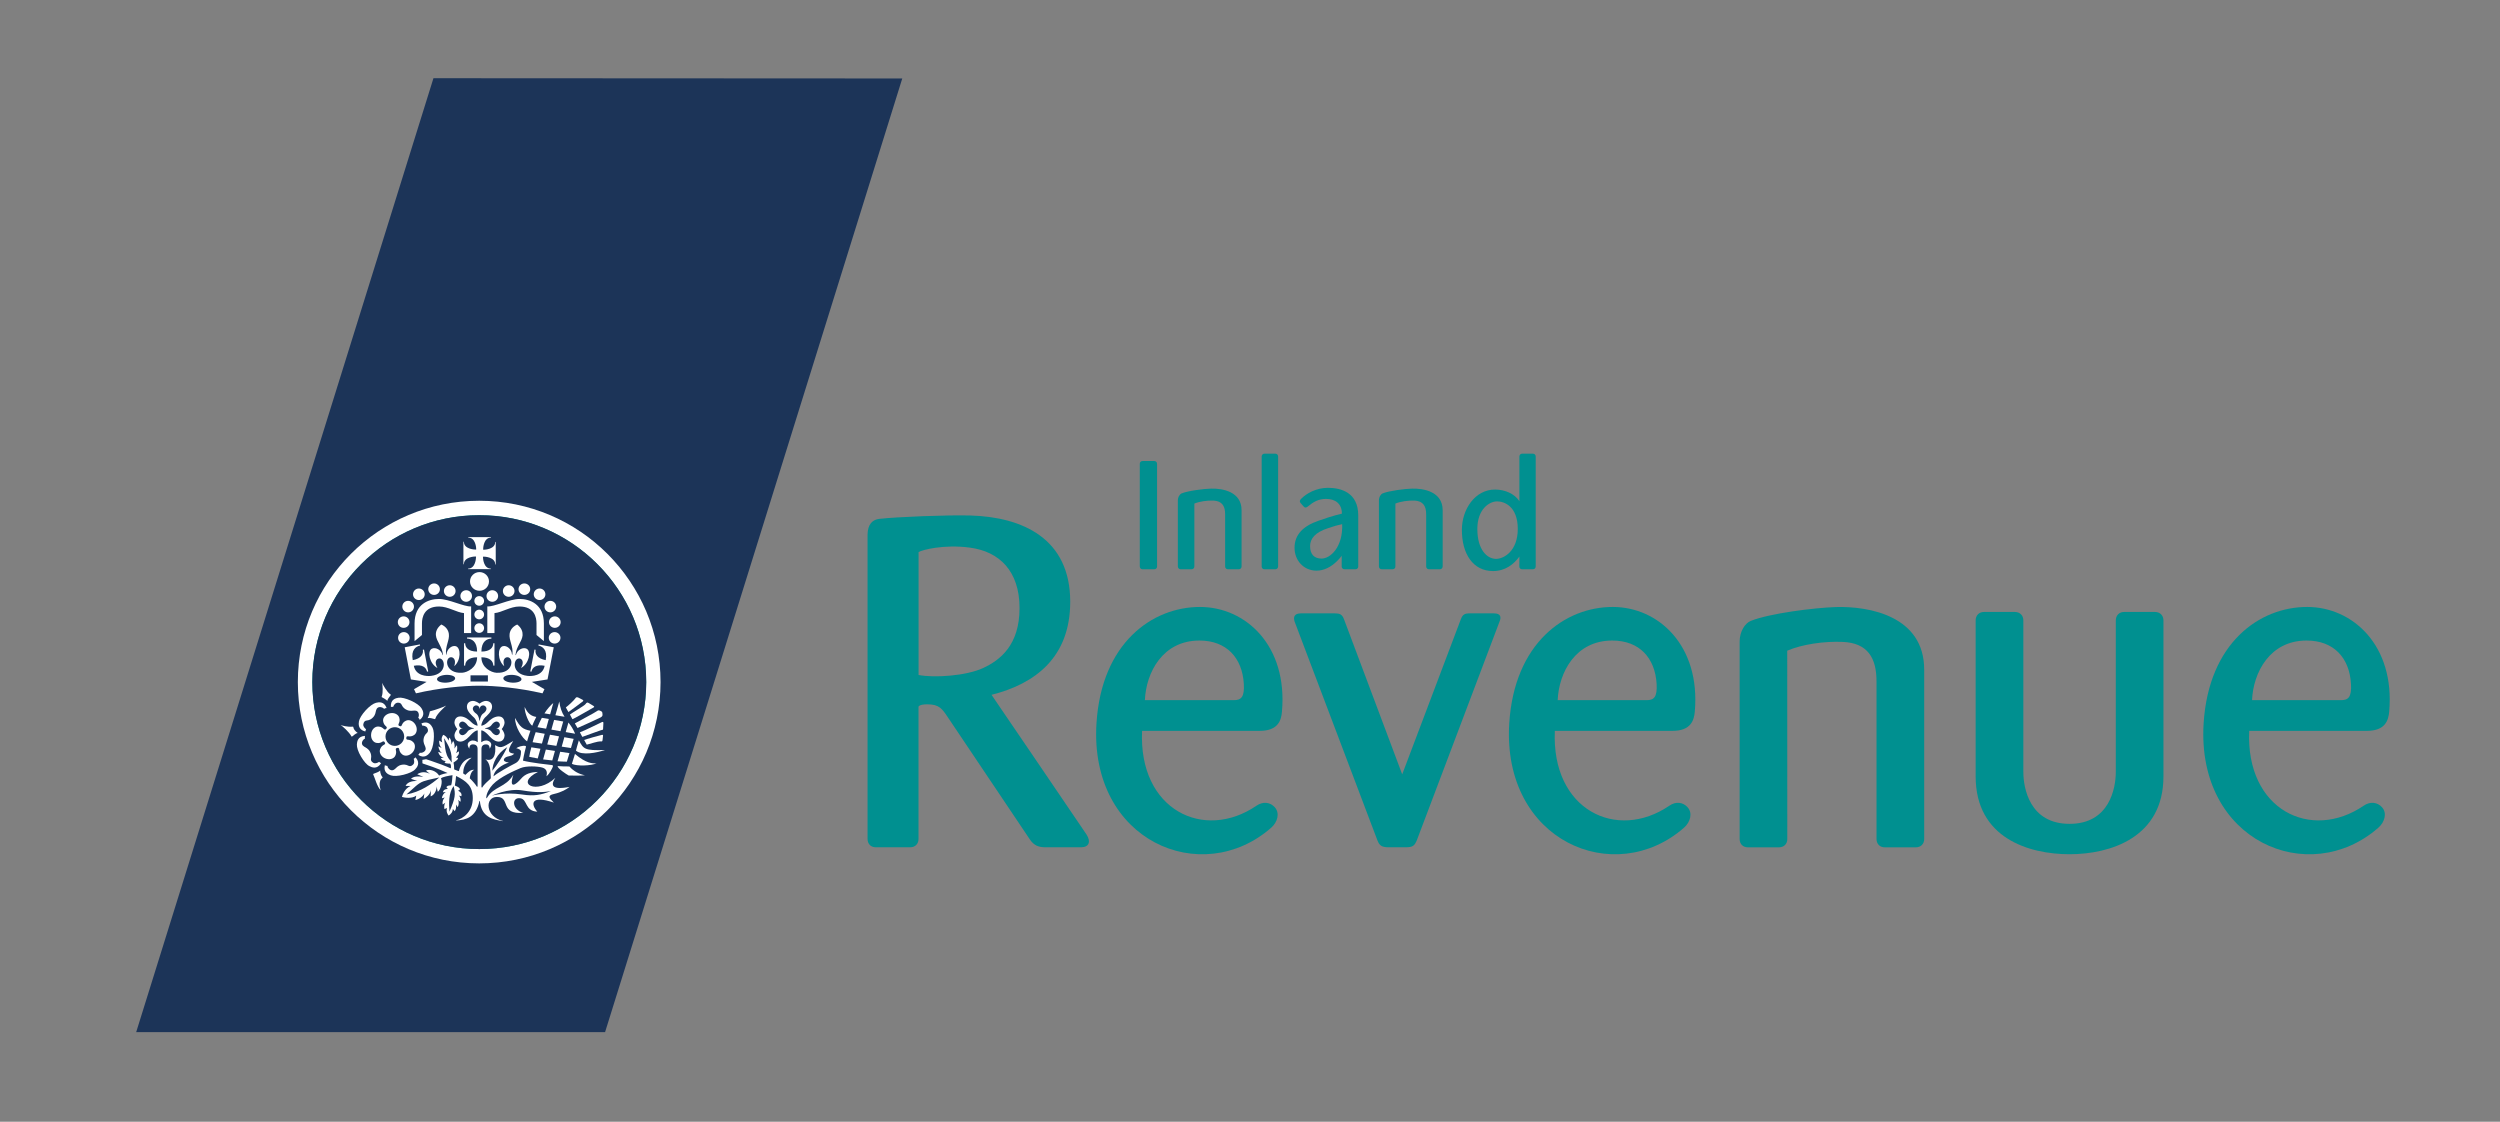 <?xml version="1.0" encoding="UTF-8" standalone="no"?>
<!-- Created with Inkscape (http://www.inkscape.org/) -->
<svg xmlns:dc="http://purl.org/dc/elements/1.1/" xmlns:cc="http://creativecommons.org/ns#" xmlns:rdf="http://www.w3.org/1999/02/22-rdf-syntax-ns#" xmlns:svg="http://www.w3.org/2000/svg" xmlns="http://www.w3.org/2000/svg" xmlns:sodipodi="http://sodipodi.sourceforge.net/DTD/sodipodi-0.dtd" xmlns:inkscape="http://www.inkscape.org/namespaces/inkscape" id="svg2" version="1.1" inkscape:version="0.48.2 r9819" width="472.088" height="211.825" viewBox="0 0 989.479 443.978" xml:space="preserve" sodipodi:docname="Inland Revenue Vector Logo copy.pdf"><rect x="0" y="0" width="989.479" height="443.978" fill="#808080" stroke="none"/><defs id="defs6"><clipPath clipPathUnits="userSpaceOnUse" id="clipPath20"><path d="m 0,355.182 791.583,0 L 791.583,0 0,0 0,355.182 z" id="path22"/></clipPath></defs><sodipodi:namedview pagecolor="#ffffff" bordercolor="#666666" borderopacity="1" objecttolerance="10" gridtolerance="10" guidetolerance="10" inkscape:pageopacity="0" inkscape:pageshadow="2" inkscape:window-width="640" inkscape:window-height="480" id="namedview4" showgrid="false" inkscape:zoom="0.4729763" inkscape:cx="494.73938" inkscape:cy="221.98875" inkscape:window-x="552" inkscape:window-y="408" inkscape:window-maximized="0" inkscape:current-layer="g10"/><g id="g10" inkscape:groupmode="layer" inkscape:label="Inland Revenue Vector Logo copy" transform="matrix(1.25,0,0,-1.25,0,443.978)"><g id="g12" transform="translate(43.12,28.375)"><path d="M 0,0 148.466,0 242.569,301.963 94.125,302.044 0,0 z" style="fill:#1c3458;fill-opacity:1;fill-rule:nonzero;stroke:none" id="path14"/></g><g id="g16"><g id="g18" clip-path="url(#clipPath20)"><g id="g24" transform="translate(366.363,175.821)"><path d="m 0,0 c 0,-0.549 -0.353,-0.891 -0.924,-0.891 l -3.634,0 c -0.549,0 -0.911,0.342 -0.911,0.905 l 0,32.505 c 0,0.518 0.38,0.875 0.911,0.875 l 3.634,0 C -0.375,33.394 0,33.037 0,32.474 L 0,0" style="fill:#009090;fill-opacity:1;fill-rule:nonzero;stroke:none" id="path26"/></g><g id="g28" transform="translate(399.487,175.821)"><path d="m 0,0 c 0,-0.549 0.361,-0.891 0.911,-0.891 l 3.379,0 c 0.531,0 0.915,0.342 0.915,0.891 l 0,34.813 c 0,0.531 -0.353,0.906 -0.915,0.906 l -3.393,0 C 0.361,35.719 0,35.3 0,34.813 L 0,0" style="fill:#009090;fill-opacity:1;fill-rule:nonzero;stroke:none" id="path30"/></g><g id="g32" transform="translate(474.041,196.427)"><path d="m 0,0 c -2.464,0 -6.263,-2.422 -6.263,-8.745 0,-6.632 3.12,-9.458 5.932,-9.458 2.434,0 6.867,2.438 6.867,9.478 C 6.536,-1.609 2.308,0 0,0 m 12.214,-20.606 c 0,-0.549 -0.38,-0.891 -0.92,-0.891 l -3.348,0 c -0.531,0 -0.915,0.342 -0.915,0.891 l 0.018,3.136 c -1.759,-2.433 -4.473,-4.59 -8.339,-4.59 -6.294,-0.015 -9.901,5.384 -9.87,13.114 0.018,6.372 4.107,12.694 10.486,12.694 3.178,0 6.192,-1.331 7.723,-3.684 l 0,14.143 c 0,0.531 0.366,0.906 0.897,0.906 l 3.348,0 c 0.54,0 0.92,-0.375 0.92,-0.906 l 0,-34.813" style="fill:#009090;fill-opacity:1;fill-rule:nonzero;stroke:none" id="path34"/></g><g id="g36" transform="translate(625.556,109.342)"><path d="m 0,0 0,49.397 c 0,1.576 1.054,2.674 2.616,2.674 l 9.834,0 c 1.58,0 2.652,-1.112 2.652,-2.674 l 0,-47.962 c 0,-5.12 1.973,-16.452 14.637,-16.452 12.674,0 14.638,11.332 14.638,16.452 l 0,47.962 c 0,1.576 1.063,2.674 2.612,2.674 l 9.834,0 c 1.554,0 2.642,-1.112 2.642,-2.674 L 59.465,0 c 0,-19.452 -16.959,-24.639 -29.726,-24.639 C 16.942,-24.639 0,-19.593 0,0" style="fill:#009090;fill-opacity:1;fill-rule:nonzero;stroke:none" id="path38"/></g><g id="g40" transform="translate(439.627,86.905)"><path d="m 0,0 c -2.138,0 -2.87,0.594 -3.486,2.176 l -26.209,69.236 c -0.473,1.391 -0.21,2.656 2,2.656 l 10.709,0 c 1.563,0 2.321,-0.283 2.924,-1.893 L 4.357,23.091 22.932,72.227 c 0.576,1.497 1.201,1.841 2.857,1.841 l 7.562,0 c 2.232,0 2.393,-1.176 1.866,-2.486 L 8.964,2.154 C 8.214,0.471 7.736,0 5.446,0 L 0,0" style="fill:#009090;fill-opacity:1;fill-rule:nonzero;stroke:none" id="path42"/></g><g id="g44" transform="translate(290.853,180.363)"><path d="m 0,0 0,-38.905 c 4.964,-0.969 15.008,-0.297 20.387,2.181 5.393,2.5 11.58,7.216 11.58,19.015 C 31.967,-5.902 25.49,0.188 16.28,1.417 8.129,2.529 1.053,0.718 0,0 m 16.374,11.598 c 16.562,-0.48 31.641,-7.29 31.641,-27.303 0,-17.628 -11.071,-25.979 -24.918,-29.481 0,0 28.945,-42.48 30.083,-44.238 1.415,-2.188 0.875,-4.034 -1.767,-4.034 l -11.192,0 c -2.142,0 -3.647,0.498 -5.009,2.516 -1.236,1.823 -24.226,36.065 -25.918,38.607 -1.879,2.824 -2.803,4.141 -6.54,4.141 -2.633,0 -2.772,-0.755 -2.772,-0.755 l 0,-41.866 c 0,-1.578 -1.071,-2.643 -2.616,-2.643 l -10.928,0 c -1.554,0 -2.594,1.051 -2.594,2.643 l 0,96.232 c 0,3.524 1.675,4.868 3.67,5.107 5.486,0.641 21.695,1.279 28.86,1.074" style="fill:#009090;fill-opacity:1;fill-rule:nonzero;stroke:none" id="path46"/></g><g id="g48" transform="translate(411.923,197.177)"><path d="m 0,0 c -0.411,-0.406 -0.473,-0.828 -0.121,-1.266 l 0.965,-1.093 c 0.393,-0.452 0.79,-0.452 1.285,-0.045 1.853,1.5 3.344,2.435 5.862,2.435 2.803,0 4.977,-1.435 4.977,-4.667 -2.897,-0.672 -5.428,-1.549 -7.437,-2.248 -4.79,-1.656 -7.557,-4.37 -7.557,-8.571 0,-3.982 2.865,-7.214 6.95,-7.232 2.335,0 4.647,1.143 6.571,3.094 0.902,0.906 1.071,1.158 1.406,1.623 l 0,-3.386 c 0,-0.549 0.393,-0.891 0.924,-0.891 l 3.42,0 c 0.526,0 0.901,0.342 0.901,0.891 l 0,16.157 c 0,7.306 -5.53,8.745 -9.602,8.745 C 4.772,3.546 1.67,1.718 0,0 m 13.053,-7.962 c 0.29,-7.247 -3.75,-10.933 -6.567,-10.899 -2.263,0.031 -3.602,1.297 -3.589,4 0.014,2.23 1.518,4.323 5.799,5.663 1.893,0.627 2.688,0.892 4.357,1.236" style="fill:#009090;fill-opacity:1;fill-rule:nonzero;stroke:none" id="path50"/></g><g id="g52" transform="translate(565.898,149.152)"><path d="m 0,0 0.019,-59.638 c 0,-1.558 -1.063,-2.622 -2.617,-2.622 l -9.861,0 c -1.566,0 -2.611,1.047 -2.611,2.638 l 0,62.497 c 0,3.246 1.71,5.823 3.517,6.556 6.013,2.403 20.098,4.155 26.866,4.388 10.749,0.323 28.056,-2.889 28.056,-19.83 l 0,-53.611 c 0,-1.574 -1.085,-2.638 -2.634,-2.638 l -9.875,0 c -1.545,0 -2.589,1.064 -2.589,2.638 l 0,49.757 C 28.307,-2.263 25.459,2.435 17.589,2.779 11.736,3.044 4.715,2.029 0,0" style="fill:#009090;fill-opacity:1;fill-rule:nonzero;stroke:none" id="path54"/></g><g id="g56" transform="translate(441.828,195.728)"><path d="m 0,0 0,-19.908 c 0,-0.517 -0.366,-0.89 -0.911,-0.89 l -3.388,0 c -0.553,0 -0.915,0.359 -0.915,0.904 l 0,20.876 c 0,1.107 0.585,2.011 1.214,2.263 2.085,0.826 6.946,1.436 9.268,1.496 3.718,0.109 9.7,-0.98 9.7,-6.835 l 0,-17.8 c 0,-0.531 -0.384,-0.904 -0.919,-0.904 l -3.402,0 c -0.536,0 -0.902,0.373 -0.902,0.904 l 0,16.488 C 9.754,-0.799 8.768,0.821 6.067,0.951 4.044,1.027 1.612,0.685 0,0" style="fill:#009090;fill-opacity:1;fill-rule:nonzero;stroke:none" id="path58"/></g><g id="g60" transform="translate(378.175,195.728)"><path d="m 0,0 0,-19.908 c 0,-0.517 -0.375,-0.89 -0.911,-0.89 l -3.402,0 c -0.535,0 -0.915,0.359 -0.915,0.904 l 0,20.876 c 0,1.107 0.599,2.011 1.232,2.263 2.063,0.826 6.929,1.436 9.264,1.496 3.709,0.109 9.682,-0.98 9.682,-6.835 l 0,-17.8 c 0,-0.531 -0.362,-0.904 -0.906,-0.904 l -3.402,0 c -0.54,0 -0.897,0.373 -0.897,0.904 l 0,16.488 C 9.763,-0.799 8.771,0.821 6.058,0.951 4.044,1.027 1.611,0.685 0,0" style="fill:#009090;fill-opacity:1;fill-rule:nonzero;stroke:none" id="path62"/></g><g id="g64" transform="translate(393.831,138.693)"><path d="m 0,0 c -0.5,8.196 -5.464,13.675 -14.057,13.675 -11.607,0 -16.888,-10.068 -17.267,-18.874 l 28.204,0 c 2.214,0 3.383,0.907 3.12,5.199 m 9.803,-39.112 c 1.683,-1.855 0.862,-4.712 -1.094,-6.446 -22.003,-19.325 -57.742,-4.319 -55.354,33.101 1.603,25.398 17.673,36.779 32.793,36.766 C 0.576,24.291 13.928,12.1 12.08,-8.823 c -0.21,-2.558 -1.031,-6.103 -7.058,-6.103 l -37.235,0 c -1.151,-25.106 19.62,-35.038 36.222,-23.702 2.071,1.422 4.348,1.143 5.794,-0.484" style="fill:#009090;fill-opacity:1;fill-rule:nonzero;stroke:none" id="path66"/></g><g id="g68" transform="translate(524.539,138.693)"><path d="m 0,0 c -0.509,8.196 -5.459,13.675 -14.053,13.675 -11.615,0 -16.887,-10.068 -17.271,-18.874 l 28.204,0 c 2.223,0 3.384,0.907 3.12,5.199 m 9.799,-39.112 c 1.696,-1.855 0.866,-4.712 -1.09,-6.446 -22.021,-19.325 -57.738,-4.319 -55.367,33.101 1.634,25.398 17.686,36.779 32.802,36.766 C 0.571,24.291 13.923,12.1 12.093,-8.823 c -0.237,-2.558 -1.067,-6.103 -7.067,-6.103 l -37.252,0 c -1.125,-25.106 19.637,-35.038 36.253,-23.702 2.04,1.422 4.326,1.143 5.772,-0.484" style="fill:#009090;fill-opacity:1;fill-rule:nonzero;stroke:none" id="path70"/></g><g id="g72" transform="translate(744.394,138.693)"><path d="m 0,0 c -0.479,8.196 -5.447,13.675 -14.059,13.675 -11.597,0 -16.877,-10.068 -17.261,-18.874 l 28.213,0 C -0.898,-5.199 0.271,-4.292 0,0 m 9.83,-39.112 c 1.678,-1.855 0.844,-4.712 -1.121,-6.446 -22.008,-19.325 -57.725,-4.319 -55.359,33.101 1.63,25.398 17.683,36.779 32.806,36.766 14.42,-0.018 27.793,-12.209 25.949,-33.132 -0.226,-2.558 -1.062,-6.103 -7.074,-6.103 l -37.254,0 c -1.119,-25.106 19.629,-35.038 36.244,-23.702 2.059,1.422 4.34,1.143 5.809,-0.484" style="fill:#009090;fill-opacity:1;fill-rule:nonzero;stroke:none" id="path74"/></g><g id="g76" transform="translate(151.731,81.805)"><path d="M 0,0 C 31.708,0 57.417,25.713 57.417,57.404 57.417,89.13 31.708,114.823 0,114.823 -31.722,114.823 -57.426,89.13 -57.426,57.404 -57.426,25.713 -31.722,0 0,0" style="fill:#ffffff;fill-opacity:1;fill-rule:nonzero;stroke:none" id="path78"/></g><g id="g80" transform="translate(151.753,192.057)"><path d="m 0,0 c 29.208,0 52.863,-23.655 52.863,-52.848 0,-29.195 -23.655,-52.865 -52.863,-52.865 -29.177,0 -52.859,23.67 -52.859,52.865 C -52.859,-23.655 -29.177,0 0,0" style="fill:#009a91;fill-opacity:1;fill-rule:nonzero;stroke:none" id="path82"/></g><g id="g84" transform="translate(151.753,192.057)"><path d="m 0,0 c 29.208,0 52.863,-23.655 52.863,-52.848 0,-29.195 -23.655,-52.865 -52.863,-52.865 -29.177,0 -52.859,23.67 -52.859,52.865 C -52.859,-23.655 -29.177,0 0,0" style="fill:#1c3458;fill-opacity:1;fill-rule:nonzero;stroke:none" id="path86"/></g><g id="g88" transform="translate(179.162,131.182)"><path d="M 0,0 C 0.915,0.672 2.594,2.281 2.942,2.792 3.277,3.311 3.478,3.311 3.96,3.123 4.419,2.922 5.152,2.482 5.339,2.404 5.504,2.326 5.638,2.139 5.375,1.906 5.111,1.688 1.129,-1.281 0.817,-1.468 L 0,0" style="fill:#ffffff;fill-opacity:1;fill-rule:nonzero;stroke:none" id="path90"/></g><g id="g92" transform="translate(180.461,128.933)"><path d="M 0,0 C 0.884,0.705 4.603,2.799 4.946,3.328 5.285,3.846 5.526,3.906 5.968,3.638 6.593,3.236 6.959,3.026 7.397,2.768 7.758,2.56 7.812,2.379 7.37,2.176 6.736,1.83 1.813,-1.041 0.786,-1.48 L 0,0" style="fill:#ffffff;fill-opacity:1;fill-rule:nonzero;stroke:none" id="path94"/></g><g id="g96" transform="translate(182.01,126.127)"><path d="M 0,0 C 0.946,0.576 6.442,3.433 6.968,3.873 7.451,4.274 7.759,4.165 8.214,3.917 8.665,3.685 8.691,3.651 8.754,2.979 8.79,2.524 8.808,2.259 8.156,1.888 7.535,1.544 1.857,-1.034 0.853,-1.453 L 0,0" style="fill:#ffffff;fill-opacity:1;fill-rule:nonzero;stroke:none" id="path98"/></g><g id="g100" transform="translate(185.782,119.397)"><path d="M 0,0 C 1.121,0.313 3.652,1.076 4.268,1.042 4.821,1.011 4.919,0.938 5.004,1.436 5.071,1.933 5.116,2.594 5.152,2.781 5.192,3.045 5.152,3.149 4.821,3.109 4.268,3.014 -0.5,1.656 -0.821,1.482 L 0,0" style="fill:#ffffff;fill-opacity:1;fill-rule:nonzero;stroke:none" id="path102"/></g><g id="g104" transform="translate(184.381,121.861)"><path d="M 0,0 C 1.268,0.406 5.223,1.938 5.834,2.089 6.544,2.268 6.544,2.203 6.576,2.547 6.611,3.063 6.669,4.125 6.669,4.313 6.651,4.763 6.629,4.828 6.151,4.654 5.491,4.402 0.665,1.919 -0.772,1.44 L 0,0" style="fill:#ffffff;fill-opacity:1;fill-rule:nonzero;stroke:none" id="path106"/></g><g id="g108" transform="translate(149.177,154.728)"><path d="m 0,0 0,8.444 c -2.241,-0.156 -7.036,2.359 -10.196,2.359 -3.183,0 -7.719,-1.547 -7.719,-7.79 l 0,-5.56 2.344,1.936 0,3.685 c 0,1.828 0.634,5.343 5.415,5.343 2.884,0 5.549,-1.893 7.897,-2.094 L -2.259,0 0,0" style="fill:#ffffff;fill-opacity:1;fill-rule:nonzero;stroke:none" id="path110"/></g><g id="g112" transform="translate(147.619,164.638)"><path d="M 0,0 C 1.009,0 1.834,0.815 1.834,1.828 1.834,2.844 1.009,3.659 0,3.659 -1.027,3.659 -1.844,2.844 -1.844,1.828 -1.844,0.815 -1.027,0 0,0" style="fill:#ffffff;fill-opacity:1;fill-rule:nonzero;stroke:none" id="path114"/></g><g id="g116" transform="translate(151.824,168.123)"><path d="M 0,0 C 1.661,0 3.004,1.313 3.004,2.966 3.004,4.589 1.661,5.919 0,5.919 -1.656,5.919 -3,4.589 -3,2.966 -3,1.313 -1.656,0 0,0" style="fill:#ffffff;fill-opacity:1;fill-rule:nonzero;stroke:none" id="path118"/></g><g id="g120" transform="translate(150.641,178.988)"><path d="m 0,0 c -0.504,0 -3.759,-0.174 -3.759,-2.464 l -0.151,0 0,7.118 0.151,0 C -3.759,2.359 -0.504,2.171 0,2.171 L 0.147,2.25 c 0,0.498 -0.196,3.716 -2.513,3.716 l 0,0.154 7.192,0 0,-0.154 C 2.513,5.966 2.335,2.748 2.335,2.25 L 2.424,2.12 c 0.487,0 3.741,0.174 3.741,2.487 l 0.161,0 0,-7.134 -0.161,0 c 0,2.295 -3.254,2.482 -3.741,2.482 L 2.281,-0.143 c 0,-0.464 0.183,-3.696 2.487,-3.696 l 0,-0.174 -7.187,0 0,0.174 c 2.316,0 2.504,3.232 2.504,3.696 L 0,0" style="fill:#ffffff;fill-opacity:1;fill-rule:nonzero;stroke:none" id="path122"/></g><g id="g124" transform="translate(142.414,166.216)"><path d="M 0,0 C 1.013,0 1.839,0.813 1.839,1.828 1.839,2.826 1.013,3.656 0,3.656 -1.031,3.656 -1.862,2.826 -1.862,1.828 -1.862,0.813 -1.031,0 0,0" style="fill:#ffffff;fill-opacity:1;fill-rule:nonzero;stroke:none" id="path126"/></g><g id="g128" transform="translate(137.45,166.81)"><path d="M 0,0 C 1.009,0 1.835,0.811 1.835,1.811 1.835,2.826 1.009,3.638 0,3.638 -1.018,3.638 -1.848,2.826 -1.848,1.811 -1.848,0.811 -1.018,0 0,0" style="fill:#ffffff;fill-opacity:1;fill-rule:nonzero;stroke:none" id="path130"/></g><g id="g132" transform="translate(132.615,165.188)"><path d="M 0,0 C 1.031,0 1.862,0.81 1.862,1.81 1.862,2.826 1.031,3.654 0,3.654 -1.009,3.654 -1.839,2.826 -1.839,1.81 -1.839,0.81 -1.009,0 0,0" style="fill:#ffffff;fill-opacity:1;fill-rule:nonzero;stroke:none" id="path134"/></g><g id="g136" transform="translate(129.223,161.284)"><path d="M 0,0 C 1.031,0 1.853,0.814 1.853,1.828 1.853,2.844 1.031,3.651 0,3.651 -1.009,3.651 -1.835,2.844 -1.835,1.828 -1.835,0.814 -1.009,0 0,0" style="fill:#ffffff;fill-opacity:1;fill-rule:nonzero;stroke:none" id="path138"/></g><g id="g140" transform="translate(127.808,156.384)"><path d="M 0,0 C 1.009,0 1.844,0.794 1.844,1.81 1.844,2.824 1.009,3.638 0,3.638 -1.027,3.638 -1.848,2.824 -1.848,1.81 -1.848,0.794 -1.027,0 0,0" style="fill:#ffffff;fill-opacity:1;fill-rule:nonzero;stroke:none" id="path142"/></g><g id="g144" transform="translate(127.861,151.4)"><path d="M 0,0 C 1.027,0 1.848,0.815 1.848,1.831 1.848,2.826 1.027,3.639 0,3.639 -1.009,3.639 -1.816,2.826 -1.816,1.831 -1.816,0.815 -1.009,0 0,0" style="fill:#ffffff;fill-opacity:1;fill-rule:nonzero;stroke:none" id="path146"/></g><g id="g148" transform="translate(154.302,154.728)"><path d="m 0,0 0,8.444 c 2.246,-0.156 7.036,2.359 10.201,2.359 3.165,0 7.709,-1.547 7.709,-7.79 l 0,-5.56 -2.335,1.936 0,3.685 c 0,1.828 -0.638,5.343 -5.415,5.343 -2.884,0 -5.549,-1.893 -7.892,-2.094 L 2.268,0 0,0" style="fill:#ffffff;fill-opacity:1;fill-rule:nonzero;stroke:none" id="path150"/></g><g id="g152" transform="translate(155.873,164.638)"><path d="m 0,0 c -1.009,0 -1.834,0.815 -1.834,1.828 0,1.016 0.825,1.831 1.834,1.831 1.018,0 1.848,-0.815 1.848,-1.831 C 1.848,0.815 1.018,0 0,0" style="fill:#ffffff;fill-opacity:1;fill-rule:nonzero;stroke:none" id="path154"/></g><g id="g156" transform="translate(161.074,166.216)"><path d="m 0,0 c -1.018,0 -1.844,0.813 -1.844,1.828 0,0.998 0.826,1.828 1.844,1.828 1.004,0 1.839,-0.83 1.839,-1.828 C 1.839,0.813 1.004,0 0,0" style="fill:#ffffff;fill-opacity:1;fill-rule:nonzero;stroke:none" id="path158"/></g><g id="g160" transform="translate(166.029,166.81)"><path d="m 0,0 c -1.027,0 -1.848,0.811 -1.848,1.811 0,1.015 0.821,1.827 1.848,1.827 1.018,0 1.853,-0.812 1.853,-1.827 C 1.853,0.811 1.018,0 0,0" style="fill:#ffffff;fill-opacity:1;fill-rule:nonzero;stroke:none" id="path162"/></g><g id="g164" transform="translate(170.846,165.188)"><path d="m 0,0 c -1.009,0 -1.844,0.81 -1.844,1.81 0,1.016 0.835,1.844 1.844,1.844 1.027,0 1.844,-0.828 1.844,-1.844 C 1.844,0.81 1.027,0 0,0" style="fill:#ffffff;fill-opacity:1;fill-rule:nonzero;stroke:none" id="path166"/></g><g id="g168" transform="translate(174.252,161.284)"><path d="m 0,0 c -1.014,0 -1.848,0.814 -1.848,1.828 0,1.016 0.834,1.823 1.848,1.823 1.009,0 1.853,-0.807 1.853,-1.823 C 1.853,0.814 1.009,0 0,0" style="fill:#ffffff;fill-opacity:1;fill-rule:nonzero;stroke:none" id="path170"/></g><g id="g172" transform="translate(175.671,156.384)"><path d="m 0,0 c -1.004,0 -1.844,0.794 -1.844,1.81 0,1.014 0.84,1.828 1.844,1.828 1.013,0 1.848,-0.814 1.848,-1.828 C 1.848,0.794 1.013,0 0,0" style="fill:#ffffff;fill-opacity:1;fill-rule:nonzero;stroke:none" id="path174"/></g><g id="g176" transform="translate(175.613,151.4)"><path d="m 0,0 c -1.027,0 -1.857,0.815 -1.857,1.831 0,0.995 0.83,1.808 1.857,1.808 1.013,0 1.848,-0.813 1.848,-1.808 C 1.848,0.815 1.013,0 0,0" style="fill:#ffffff;fill-opacity:1;fill-rule:nonzero;stroke:none" id="path178"/></g><g id="g180" transform="translate(151.735,154.793)"><path d="M 0,0 C 0.853,0 1.54,0.667 1.54,1.509 1.54,2.368 0.853,3.04 0,3.04 -0.857,3.04 -1.536,2.368 -1.536,1.509 -1.536,0.667 -0.857,0 0,0" style="fill:#ffffff;fill-opacity:1;fill-rule:nonzero;stroke:none" id="path182"/></g><g id="g184" transform="translate(151.735,159.081)"><path d="M 0,0 C 0.853,0 1.54,0.69 1.54,1.531 1.54,2.359 0.853,3.063 0,3.063 -0.857,3.063 -1.536,2.359 -1.536,1.531 -1.536,0.69 -0.857,0 0,0" style="fill:#ffffff;fill-opacity:1;fill-rule:nonzero;stroke:none" id="path186"/></g><g id="g188" transform="translate(151.735,163.391)"><path d="M 0,0 C 0.853,0 1.54,0.688 1.54,1.513 1.54,2.359 0.853,3.044 0,3.044 -0.857,3.044 -1.536,2.359 -1.536,1.513 -1.536,0.688 -0.857,0 0,0" style="fill:#ffffff;fill-opacity:1;fill-rule:nonzero;stroke:none" id="path190"/></g><g id="g192" transform="translate(141.316,139.035)"><path d="M 0,0 C 1.589,0.078 2.839,0.705 2.803,1.391 2.772,2.063 1.446,2.533 -0.143,2.455 -1.732,2.359 -2.987,1.734 -2.942,1.049 -2.906,0.388 -1.594,-0.089 0,0 m 7.665,0.348 5.504,0 0,1.966 -5.504,0 0,-1.966 z m 6.606,13.957 0,-0.375 c -1.352,0 -3.16,-0.815 -3.16,-4.091 2.737,0 3.759,1.274 3.759,2.622 l 0.383,0 0,-7.057 -0.383,0 c 0,1.339 -1.022,2.625 -3.759,2.625 0,-3.284 3.102,-4.81 4.754,-4.902 5.322,-0.314 5.593,4.681 3.616,4.915 -0.772,0.092 -1.87,-0.654 -1.138,-2.826 -2.152,1.752 -2.192,5.87 -0.447,6.337 1.282,0.328 2.812,-1.011 2.88,-2.574 0.017,-0.22 0.134,-0.2 0.161,-0.015 0.308,2.542 -1.17,4.513 -0.894,6.497 0.148,1.012 0.769,2.217 2.402,2.949 1.424,-1.094 1.768,-2.373 1.71,-3.389 -0.152,-1.997 -2.009,-3.593 -2.237,-6.168 -0.026,-0.184 0.085,-0.217 0.148,-0.016 0.402,1.517 2.187,2.515 3.366,1.906 C 27.039,9.915 26.119,5.901 23.65,4.636 24.811,6.607 23.905,7.589 23.146,7.654 21.16,7.841 20.41,2.748 25.69,2.141 27.039,1.98 30.525,2.127 31.137,5.339 28.458,5.87 27.213,4.797 26.958,3.484 l -0.37,0.065 1.335,6.928 0.357,-0.062 c -0.255,-1.326 0.522,-2.795 3.192,-3.292 0.638,3.213 -0.987,4.356 -2.304,4.618 l 0.067,0.361 4.786,-0.906 -1.974,-10.18 c 0.014,0 -4.955,-0.777 -4.955,-0.777 l 3.982,-2.313 -0.616,-1.312 c -7.356,1.719 -15.053,2.417 -20.039,2.417 -4.973,0 -12.669,-0.698 -20.03,-2.417 l -0.612,1.312 3.982,2.313 -4.973,0.777 c 0.009,0 -1.955,10.18 -1.955,10.18 l 4.799,0.906 0.067,-0.361 c -1.34,-0.262 -2.942,-1.405 -2.322,-4.618 2.679,0.497 3.447,1.966 3.192,3.292 l 0.37,0.062 1.331,-6.928 -0.375,-0.065 c -0.241,1.313 -1.509,2.386 -4.183,1.855 0.621,-3.212 4.098,-3.359 5.451,-3.198 5.294,0.607 4.54,5.7 2.558,5.513 -0.759,-0.065 -1.688,-1.047 -0.523,-3.018 -2.459,1.265 -3.365,5.279 -1.772,6.107 1.183,0.609 2.955,-0.389 3.38,-1.906 0.057,-0.201 0.156,-0.168 0.138,0.016 -0.223,2.575 -2.08,4.171 -2.236,6.168 -0.09,1.016 0.294,2.295 1.709,3.389 1.638,-0.732 2.241,-1.937 2.388,-2.949 0.295,-1.984 -1.187,-3.955 -0.875,-6.497 0.031,-0.185 0.139,-0.205 0.139,0.015 0.089,1.563 1.621,2.902 2.901,2.574 C 4.701,11.086 4.656,6.968 2.513,5.216 3.236,7.388 2.138,8.134 1.379,8.042 -0.603,7.808 -0.331,2.813 4.978,3.127 6.643,3.219 9.75,4.745 9.75,8.029 7.018,8.029 5.977,6.743 5.977,5.404 l -0.366,0 0,7.057 0.366,0 c 0,-1.348 1.041,-2.622 3.773,-2.622 0,3.276 -1.8,4.091 -3.166,4.091 l 0,0.375 7.687,0 z M 23.802,1.049 C 23.847,1.734 22.593,2.359 20.99,2.455 19.401,2.533 18.093,2.063 18.057,1.391 18.012,0.705 19.271,0.078 20.852,0 c 1.598,-0.089 2.923,0.388 2.95,1.049" style="fill:#ffffff;fill-opacity:1;fill-rule:nonzero;stroke:none" id="path194"/></g><g id="g196" transform="translate(121.772,120.194)"><path d="m 0,0 c -0.138,0.311 -0.438,0.279 -0.638,0.167 -0.531,-0.31 -1.018,-0.575 -1.933,-0.406 -1.063,0.175 -1.862,1.375 -1.688,2.817 0.148,1.431 1.188,2.418 2.264,2.366 C -1.071,4.917 -0.647,4.538 -0.201,4.136 -0.018,3.98 0.254,3.904 0.464,4.167 L 0.567,4.292 C 0.804,4.511 0.692,4.79 0.518,4.944 0.071,5.357 -0.339,5.759 -0.464,6.663 -0.621,7.725 0.29,8.85 1.692,9.147 l 0.009,0 C 3.098,9.444 4.366,8.756 4.656,7.725 4.906,6.837 4.688,6.321 4.433,5.759 4.33,5.54 4.344,5.243 4.656,5.132 L 4.821,5.087 C 5.103,4.917 5.33,5.105 5.428,5.319 5.669,5.886 5.915,6.386 6.754,6.788 7.728,7.259 9.058,6.761 9.781,5.507 10.495,4.261 10.232,2.842 9.343,2.248 8.562,1.746 8.004,1.797 7.397,1.855 7.178,1.868 6.897,1.797 6.897,1.453 L 6.879,1.279 C 6.808,0.949 7.058,0.795 7.303,0.777 7.901,0.699 8.473,0.639 9.098,-0.033 9.848,-0.797 9.781,-2.25 8.817,-3.31 l -0.005,0 C 7.853,-4.356 6.428,-4.562 5.603,-3.904 4.871,-3.328 4.723,-2.779 4.621,-2.185 4.567,-1.953 4.388,-1.721 4.063,-1.814 L 3.911,-1.857 C 3.571,-1.908 3.504,-2.185 3.558,-2.404 3.688,-3.013 3.768,-3.562 3.353,-4.39 2.844,-5.325 1.446,-5.714 0.152,-5.12 l -0.018,0 c -1.303,0.589 -1.933,1.902 -1.549,2.884 0.321,0.877 0.794,1.176 1.331,1.47 0.196,0.112 0.37,0.358 0.182,0.623 L 0,0 z M 3.183,-1.189 C 4.821,-1.221 6.169,0.092 6.205,1.719 6.232,3.342 4.938,4.699 3.321,4.73 1.674,4.763 0.321,3.464 0.29,1.837 0.254,0.201 1.563,-1.158 3.183,-1.189" style="fill:#ffffff;fill-opacity:1;fill-rule:nonzero;stroke:none" id="path198"/></g><g id="g200" transform="translate(135.392,127.794)"><path d="m 0,0 c 0.339,0.473 0.688,1.875 0.688,2.018 0,0.136 0.044,0.154 0.214,0.188 C 2.116,2.469 5.361,3.634 5.893,3.982 5.468,3.594 2.839,1.268 2.478,-0.089 2.401,-0.354 2.379,-0.354 2.138,-0.281 1.558,-0.123 0.629,0.206 0,0" style="fill:#ffffff;fill-opacity:1;fill-rule:nonzero;stroke:none" id="path202"/></g><g id="g204" transform="translate(122.656,133.245)"><path d="M 0,0 C -0.317,0.42 -1.558,1.092 -1.674,1.139 -1.817,1.17 -1.857,1.214 -1.799,1.357 -1.276,2.701 -1.531,5.165 -1.683,5.728 -1.464,5.261 -0.138,2.766 0.929,2.107 1.156,1.982 1.143,1.951 1.014,1.764 0.719,1.313 -0.009,0.581 0,0" style="fill:#ffffff;fill-opacity:1;fill-rule:nonzero;stroke:none" id="path206"/></g><g id="g208" transform="translate(113.277,123.078)"><path d="m 0,0 c -0.527,0.036 -1.643,-1.016 -1.75,-1.073 -0.125,-0.078 -0.178,-0.092 -0.268,0.044 -0.656,1.3 -2.879,3.297 -3.401,3.543 0.522,-0.137 2.107,-0.635 3.714,-0.498 0.25,0.018 0.281,0.031 0.312,-0.188 C -1.313,1.313 -0.978,0.703 0,0" style="fill:#ffffff;fill-opacity:1;fill-rule:nonzero;stroke:none" id="path210"/></g><g id="g212" transform="translate(120.357,111.228)"><path d="m 0,0 c 0,-0.717 0.379,-1.79 0.741,-2.089 0.085,-0.094 0.094,-0.159 -0.027,-0.25 -1.187,-0.86 -0.928,-2.779 -0.535,-3.937 -1.223,1.312 -1.768,3.767 -2.326,4.919 -0.112,0.219 -0.089,0.252 0.116,0.33 C -1.54,-0.808 -0.317,-0.498 0,0" style="fill:#ffffff;fill-opacity:1;fill-rule:nonzero;stroke:none" id="path214"/></g><g id="g216" transform="translate(132.915,127.248)"><path d="M 0,0 C -0.103,0.301 -0.264,0.502 -0.482,0.671 -0.313,1.02 -0.241,1.375 -0.299,1.732 -0.42,2.64 -0.978,2.984 -1.706,2.939 -2.277,2.906 -3.147,2.701 -4.107,3.154 -4.79,3.451 -5.361,3.935 -5.759,4.808 -6.08,5.558 -7.161,5.544 -7.584,5.265 -8.174,4.872 -8.428,4.109 -8.428,4.109 c 0,0 -0.38,0.031 -0.728,0 -0.174,2.437 1.652,2.779 2.428,2.902 0.889,0.142 2.34,-0.219 3.956,-0.938 C -1.17,5.356 0.04,4.453 0.522,3.703 0.942,3.044 1.857,1.466 0,0" style="fill:#ffffff;fill-opacity:1;fill-rule:nonzero;stroke:none" id="path218"/></g><g id="g220" transform="translate(122.415,130.995)"><path d="M 0,0 C -0.304,-0.013 -0.563,-0.078 -0.781,-0.25 -1.054,0.018 -1.379,0.201 -1.737,0.266 -2.638,0.433 -3.138,-0.013 -3.335,-0.718 -3.478,-1.261 -3.54,-2.151 -4.263,-2.915 -4.768,-3.481 -5.415,-3.87 -6.371,-3.964 -7.174,-4.04 -7.5,-5.073 -7.37,-5.571 c 0.196,-0.674 0.861,-1.156 0.861,-1.156 0,0 -0.169,-0.344 -0.245,-0.701 -2.371,0.607 -2.13,2.464 -2.009,3.228 0.165,0.877 0.946,2.171 2.125,3.468 1.183,1.295 2.424,2.172 3.276,2.388 C -2.598,1.844 -0.808,2.25 0,0" style="fill:#ffffff;fill-opacity:1;fill-rule:nonzero;stroke:none" id="path222"/></g><g id="g224" transform="translate(115.576,122.178)"><path d="m 0,0 c -0.094,-0.299 -0.085,-0.549 0,-0.814 -0.317,-0.175 -0.599,-0.44 -0.768,-0.75 -0.424,-0.811 -0.161,-1.418 0.464,-1.811 0.465,-0.314 1.308,-0.64 1.826,-1.562 0.384,-0.674 0.549,-1.373 0.371,-2.328 -0.17,-0.777 0.718,-1.404 1.223,-1.422 0.705,-0.013 1.348,0.471 1.348,0.471 0,0 0.29,-0.265 0.62,-0.44 -1.308,-2.087 -2.981,-1.292 -3.683,-0.93 -0.808,0.388 -1.776,1.526 -2.678,3.04 -0.902,1.517 -1.344,2.953 -1.299,3.843 C -2.518,-1.922 -2.371,-0.116 0,0" style="fill:#ffffff;fill-opacity:1;fill-rule:nonzero;stroke:none" id="path226"/></g><g id="g228" transform="translate(121.853,112.897)"><path d="m 0,0 c 0.259,-0.169 0.513,-0.214 0.794,-0.214 0.063,-0.375 0.246,-0.701 0.505,-0.951 0.66,-0.627 1.312,-0.544 1.875,-0.065 0.419,0.375 0.964,1.078 2.004,1.326 l -0.009,0 c 0.746,0.17 1.478,0.156 2.335,-0.279 0.714,-0.388 1.544,0.312 1.719,0.777 0.21,0.645 -0.09,1.422 -0.09,1.422 0,0 0.326,0.205 0.59,0.471 C 11.37,0.659 10.151,-0.746 9.606,-1.308 9.008,-1.98 7.647,-2.587 5.941,-3.026 4.223,-3.459 2.719,-3.511 1.879,-3.214 1.138,-2.948 -0.558,-2.29 0,0" style="fill:#ffffff;fill-opacity:1;fill-rule:nonzero;stroke:none" id="path230"/></g><g id="g232" transform="translate(132.423,116.165)"><path d="M 0,0 C 0.246,0.188 0.388,0.402 0.478,0.667 0.844,0.609 1.223,0.654 1.544,0.828 2.366,1.23 2.513,1.871 2.246,2.542 2.036,3.087 1.567,3.841 1.683,4.902 1.754,5.638 2.054,6.341 2.759,6.964 3.361,7.52 3.013,8.54 2.625,8.85 2.063,9.29 1.25,9.272 1.25,9.272 c 0,0 -0.085,0.393 -0.228,0.703 C 3.308,10.913 4.192,9.272 4.549,8.584 4.938,7.786 5.067,6.277 4.893,4.527 4.723,2.781 4.236,1.353 3.656,0.667 3.178,0.078 1.951,-1.296 0,0" style="fill:#ffffff;fill-opacity:1;fill-rule:nonzero;stroke:none" id="path234"/></g><g id="g236" transform="translate(149.311,115.244)"><path d="m 0,0 c 0.013,0 0.013,0.018 0.013,0.018 -0.102,0 -0.205,0 -0.281,-0.018 L 0,0" style="fill:#009a91;fill-opacity:1;fill-rule:nonzero;stroke:none" id="path238"/></g><g id="g240" transform="translate(144.352,95.43)"><path d="m 0,0 0,0 0.058,-0.045 c 3.138,0.17 6.285,0.951 7.397,6.194 l 0.134,0 c 0.473,-5.243 4.218,-5.928 7.312,-6.395 l 0.027,0.04 c -5.657,1.331 -5.817,7.621 -1.956,7.621 4.505,0 0.746,-5.621 8.361,-5.04 -3.624,0.955 -3.798,5.104 -0.901,4.607 2.303,-0.38 1.339,-4.044 5.343,-4.232 -2.151,2.388 -2.093,5.357 5.241,2.87 -1.522,1.484 -2.125,2.268 0.036,2.732 2.424,0.549 3.973,1.487 4.955,2.25 C 34.083,10.241 28.659,9.276 31.489,13.459 25.65,7.964 18.463,11.558 25.985,15.334 23.704,15.256 21.963,14.771 20.602,13.149 19.195,11.475 16.615,9.477 18.191,14.441 15.736,10.305 12.088,10.868 9.852,7.138 9.727,6.946 9.629,6.933 9.611,7.104 c -0.013,1.391 1.045,3.168 2.071,4.248 2.313,2.438 7.005,4.433 8.795,5.201 1.79,0.745 5.29,0.609 6.91,0.152 1.598,-0.467 1.527,-1.824 1.295,-2.73 1.035,0.765 1.879,2.651 1.99,2.948 0.099,0.317 0.085,0.545 -0.227,0.58 -1.005,0.094 -6.88,0.777 -9.201,1.405 0.023,0.109 0.036,0.2 0.045,0.328 0.223,1.437 0.817,3.763 0.884,3.982 0.076,0.22 -0.067,0.343 -0.196,0.357 -0.884,0.174 -2.398,-0.31 -2.867,-0.75 0.702,-0.076 1.46,-0.512 1.492,-0.965 0.013,-0.297 0.04,-1.58 -0.563,-2.624 -0.281,-0.469 -0.661,-0.875 -1.223,-1.156 -1.871,-0.938 -5.741,-3.103 -6.901,-4.137 0.093,1.92 2.723,3.73 4.87,4.357 -2.585,0.293 -1.532,1.641 -0.402,1.902 1.112,0.257 1.531,0.333 2.08,0.904 -1.352,0.266 -2.79,0.297 -0.299,4.031 -3.839,-2.388 -4.058,-2.281 -5.754,-1.297 0.353,-3.013 -0.447,-5.385 -3.08,-4.51 1.674,-1.139 1.576,-3.86 1.714,-5.605 C 11.057,13.459 11.057,13.29 10.95,13.18 10.16,12.463 8.754,11.227 8.388,10.459 8.205,10.258 8.093,10.558 8.093,10.558 l 0,12.144 c 0,0.672 0.371,1.357 1.465,1.357 0.888,0 1.138,-0.654 1.138,-1.357 1.392,1.98 -0.536,2.591 -1.04,2.591 -0.206,0 -1.031,-0.044 -1.483,-0.498 -0.08,-0.095 -0.138,0.061 -0.138,0.123 l 0,3.498 0.076,0.078 c 0.514,0 1.375,-0.654 1.982,-1.281 0.585,-0.612 1.942,-2.281 3.442,-2.281 1.509,0 1.843,1.285 1.875,1.906 0.031,0.609 -0.389,1.469 -0.889,2.076 0.5,0.613 0.92,1.486 0.889,2.093 -0.032,0.623 -0.366,1.907 -1.875,1.907 -1.5,0 -2.857,-1.201 -3.442,-1.815 -0.607,-0.62 -1.522,-1.125 -2.031,-1.125 l -0.027,0.02 c 0,0.529 0.523,1.92 1.138,2.527 0.621,0.58 2.286,1.937 2.286,3.437 0,1.513 -1.286,1.857 -1.901,1.871 C 8.933,37.846 8.075,37.44 7.473,36.956 6.87,37.44 5.995,37.846 5.379,37.829 4.768,37.815 3.486,37.471 3.486,35.958 c 0,-1.5 1.665,-2.857 2.282,-3.437 0.629,-0.607 1.111,-2.016 1.111,-2.547 -0.518,0 -1.415,0.505 -2.009,1.125 -0.602,0.614 -1.946,1.815 -3.446,1.815 -1.523,0 -1.853,-1.284 -1.884,-1.907 -0.031,-0.607 0.393,-1.48 0.898,-2.093 -0.505,-0.607 -0.929,-1.467 -0.898,-2.076 0.031,-0.621 0.361,-1.906 1.884,-1.906 1.5,0 2.844,1.669 3.446,2.281 0.594,0.627 1.451,1.281 1.969,1.281 l 0.071,-0.078 0,-3.498 c 0,-0.062 -0.054,-0.218 -0.129,-0.123 -0.46,0.454 -1.277,0.498 -1.469,0.498 -0.544,0 -2.455,-0.611 -1.062,-2.591 0,0.703 0.254,1.357 1.156,1.357 1.085,0 1.464,-0.685 1.464,-1.357 l 0,-11.834 c 0,0 -0.089,-0.532 -0.295,-0.11 -0.178,0.407 -1.392,1.828 -2.182,2.563 0.04,0.745 0.468,2.263 1.423,2.685 C 4.701,16.05 4.209,15.566 3,14.396 l -0.706,0.485 c 0.063,1.39 0.282,3.232 2.665,4.933 l -0.268,0 C 3.107,19.423 1.598,18.267 0.946,15.644 l -0.107,-0.06 c 0,0 -1.161,0.422 -1.29,0.5 -0.125,0.076 -0.107,0.232 -0.107,0.375 -0.018,0.594 -0.018,1.091 -0.214,1.821 1.33,0.848 2.071,1.625 0.772,1.596 0.558,0.498 1.187,1.139 0.906,1.984 0,0 -0.888,-0.607 -0.906,-0.607 0.486,0.607 0.563,2.121 0.254,2.527 l -0.732,-1.065 c 0.156,0.723 0.103,1.719 -0.397,2.455 -0.009,0 -0.549,-1.189 -0.549,-1.189 0.067,1.029 -0.264,1.919 -0.657,2.236 l -0.281,-0.986 c -0.308,1.091 -1.076,1.658 -1.647,1.859 -0.362,-0.529 -0.728,-1.125 -0.308,-2.408 l -0.946,0.58 c -0.085,-0.453 -0.067,-1.545 0.803,-2.39 l -1.08,0.566 c 0.08,-0.876 0.576,-1.783 1.121,-2.158 l -1.175,0.407 c 0.21,-0.983 0.956,-1.719 1.786,-1.842 l -0.96,-0.127 c 0.25,-0.531 0.777,-0.92 1.603,-0.933 -0.487,-0.317 -0.942,-0.799 1.366,-0.828 0.143,-0.237 0.268,-0.471 0.232,-1.143 -0.022,-0.232 -0.036,-0.375 -0.187,-0.297 -0.96,0.484 -4.59,1.844 -6.349,2.404 -0.379,0.129 -1.312,0.426 -1.334,0.44 -0.429,-0.065 -1.214,-0.219 -1.214,-0.219 0,0 0.017,0 0.026,-0.034 0.099,-0.187 -0.067,-0.917 0.085,-1.087 1.187,-0.424 4.638,-1.486 7.924,-3.044 -0.888,-0.13 -1.853,-0.379 -2.714,-0.795 -0.799,1.402 -3.014,2.243 -4.156,1.554 l 1.267,-1.011 c -1.321,0.685 -2.754,0.732 -4.022,-0.127 l 1.947,-0.842 c -1.706,0.297 -3.241,0.17 -3.915,-0.607 l 1.959,-0.686 c -1.991,0.058 -3.183,-0.535 -3.687,-1.55 l 1.607,-0.027 c -1.817,-0.75 -2.553,-2.703 -2.763,-3.471 0.785,-0.246 3.223,-0.621 4.544,0.408 l -0.285,-1.359 c 0.803,0.047 2.366,0.951 2.848,2.062 l -0.228,-1.75 c 0.799,0.393 2.111,1.422 2.317,2.857 L -8.004,7.589 c 1.223,0.406 1.982,2.062 1.875,3.187 l 0.393,-1.732 c 0.87,0.558 1.629,3.102 1.008,4.246 0.496,0.5 2.509,0.841 3.656,1.015 -0.022,-0.489 -0.174,-2.596 -0.424,-3.192 -1.053,-0.04 -2.102,-0.48 -1.018,-1.138 -1.115,-0.092 -1.45,-0.453 -1.62,-1.087 l 0.995,0.078 C -3.826,8.709 -4.402,7.701 -4.442,6.995 l 0.938,0.237 C -4.143,6.68 -4.348,5.748 -4.192,5.011 l 0.848,0.58 C -3.835,4.823 -3.701,3.937 -3.629,3.576 l 0.812,0.33 c -0.362,-1.254 0.241,-2.018 0.513,-2.393 0.55,0.362 1.335,1.05 1.335,2.11 L -0.375,2.904 C 0,3.448 0.183,4.076 0.018,5.026 L 0.558,4.187 C 0.879,4.701 1.044,5.701 0.705,6.479 L 1.424,5.87 C 1.576,6.258 1.562,7.305 0.928,7.841 L 1.75,7.636 c 0.098,0.625 0.076,1.142 -1.103,1.783 0.509,0.04 1.429,0.685 -0.982,1.603 0.103,0.562 0.393,2.58 0.393,3.031 C 3.326,12.43 5.33,10.899 5.348,7.073 5.393,2.75 2.29,0.486 0,0 m 7.446,31.583 c -0.067,0.815 -0.487,1.848 -0.897,2.112 -0.701,0.449 -1.201,1.107 -1.201,1.638 0,0.498 0.437,1.06 1.049,1.06 0.701,0 1.116,-0.531 1.116,-1.203 0,0.672 0.428,1.203 1.129,1.203 0.612,0 1.045,-0.562 1.045,-1.06 0,-0.531 -0.5,-1.189 -1.214,-1.638 C 8.075,33.431 7.642,32.398 7.589,31.583 l -0.143,0 z M -15.656,8.198 c 2.451,2.121 3.612,3.542 5.455,4.187 1.848,0.635 4.433,1.03 4.938,1.201 -2.473,-2.111 -5.821,-4.542 -10.393,-5.388 M 5.678,29.057 C 4.861,28.979 3.973,28.57 3.718,28.15 3.245,27.447 2.593,26.963 2.076,26.963 c -0.514,0 -1.054,0.437 -1.054,1.031 0,0.706 0.5,1.121 1.187,1.121 -0.687,0 -1.187,0.439 -1.187,1.142 0,0.594 0.54,1.03 1.054,1.03 0.517,0 1.169,-0.48 1.642,-1.183 0.255,-0.422 1.143,-0.829 1.96,-0.907 l 0,-0.14 z m 3.576,0.14 c 0.826,0.078 1.705,0.485 1.964,0.907 0.464,0.703 1.112,1.183 1.643,1.183 0.509,0 1.058,-0.436 1.058,-1.03 0,-0.703 -0.523,-1.142 -1.192,-1.142 0.669,0 1.192,-0.415 1.192,-1.121 0,-0.594 -0.549,-1.031 -1.058,-1.031 -0.531,0 -1.179,0.484 -1.643,1.187 -0.259,0.42 -1.138,0.829 -1.964,0.907 l 0,0.14 z M -1.348,18.378 c -0.076,-0.033 -0.286,0.465 -0.451,0.625 -1.902,1.889 -1.643,5.761 -1.955,6.853 l 0.102,0.044 c 0.487,-1.031 2.491,-3.522 2.295,-6.758 -0.014,-0.201 0.089,-0.719 0.009,-0.764 M 11.54,15.709 c 0.071,2.339 1.397,5.448 4.687,7.464 C 15.128,20.687 12.87,17.285 11.54,15.709 M 11.361,7.803 c 0,0 5.147,2.455 9.718,1.674 C 25.9,8.683 27.847,8.928 30.088,9.258 26.874,8.055 24.847,7.589 20.981,8.183 15.32,9.044 11.361,7.803 11.361,7.803 m -12.08,3.065 C -0.054,8.321 -0.17,7.026 -2.04,2.75 c -0.21,2.732 -0.295,5.901 1.321,8.118" style="fill:#ffffff;fill-opacity:1;fill-rule:nonzero;stroke:none" id="path242"/></g><g id="g244" transform="translate(168.243,118.554)"><path d="M 0,0 C 0.969,-0.156 2.518,-0.391 2.879,-0.453 2.661,-1.264 2.111,-3.201 2.022,-3.527 1.478,-3.406 -0.433,-3.06 -0.679,-2.996 -0.563,-2.328 -0.277,-0.862 0,0" style="fill:#ffffff;fill-opacity:1;fill-rule:nonzero;stroke:none" id="path246"/></g><g id="g248" transform="translate(169.614,123.348)"><path d="M 0,0 C 0.826,-0.174 2.303,-0.406 2.857,-0.505 2.629,-1.286 2.16,-2.953 1.982,-3.607 1.375,-3.516 -0.666,-3.219 -0.974,-3.174 -0.683,-2.094 -0.402,-1.081 0,0" style="fill:#ffffff;fill-opacity:1;fill-rule:nonzero;stroke:none" id="path250"/></g><g id="g252" transform="translate(171.565,127.892)"><path d="M 0,0 C 0.607,-0.111 1.522,-0.239 2.205,-0.361 1.911,-1.408 1.629,-2.468 1.348,-3.437 0.973,-3.393 -1.125,-3.031 -1.388,-2.968 -0.956,-1.971 -0.545,-0.988 0,0" style="fill:#ffffff;fill-opacity:1;fill-rule:nonzero;stroke:none" id="path254"/></g><g id="g256" transform="translate(175.448,127.232)"><path d="M 0,0 C 0.518,-0.076 2.013,-0.328 2.884,-0.502 2.709,-1.152 2.147,-3.045 2.013,-3.574 1.531,-3.496 -0.366,-3.152 -0.862,-3.071 -0.558,-2.029 -0.201,-0.826 0,0" style="fill:#ffffff;fill-opacity:1;fill-rule:nonzero;stroke:none" id="path258"/></g><g id="g260" transform="translate(174.136,122.546)"><path d="M 0,0 C 0.549,-0.104 2.459,-0.433 2.87,-0.516 2.723,-1.073 2.152,-3.006 2.031,-3.524 1.567,-3.446 -0.473,-3.136 -0.857,-3.084 -0.643,-2.339 -0.134,-0.529 0,0" style="fill:#ffffff;fill-opacity:1;fill-rule:nonzero;stroke:none" id="path262"/></g><g id="g264" transform="translate(172.836,117.848)"><path d="M 0,0 C 0.42,-0.074 2.442,-0.371 2.879,-0.433 2.692,-1.047 2.147,-3.071 2.036,-3.446 1.616,-3.401 -0.232,-3.201 -0.87,-3.123 -0.625,-2.198 -0.161,-0.558 0,0" style="fill:#ffffff;fill-opacity:1;fill-rule:nonzero;stroke:none" id="path266"/></g><g id="g268" transform="translate(177.372,117.149)"><path d="M 0,0 C 1.241,-0.188 2.254,-0.33 2.938,-0.439 2.669,-1.39 2.272,-2.591 2.112,-3.14 c -0.527,0 -2.585,0.076 -2.951,0.127 C -0.656,-2.346 -0.063,-0.426 0,0" style="fill:#ffffff;fill-opacity:1;fill-rule:nonzero;stroke:none" id="path270"/></g><g id="g272" transform="translate(178.685,121.752)"><path d="M 0,0 C 0.563,-0.091 2.397,-0.435 2.951,-0.516 2.826,-0.951 2.209,-2.979 2.098,-3.415 1.513,-3.323 -0.634,-3.011 -0.826,-2.979 -0.723,-2.529 -0.103,-0.31 0,0" style="fill:#ffffff;fill-opacity:1;fill-rule:nonzero;stroke:none" id="path274"/></g><g id="g276" transform="translate(179.979,126.406)"><path d="m 0,0 c 0.996,-1.234 1.545,-2.203 2.125,-3.542 -0.817,0.123 -2.62,0.438 -2.982,0.516 0.254,0.859 0.75,2.62 0.857,3.026" style="fill:#ffffff;fill-opacity:1;fill-rule:nonzero;stroke:none" id="path278"/></g><g id="g280" transform="translate(172.39,129.308)"><path d="M 0,0 C 0.821,-0.123 1.317,-0.201 1.804,-0.297 2.04,0.658 2.567,2.424 2.794,3.263 2.138,2.799 0.777,1.286 0,0" style="fill:#ffffff;fill-opacity:1;fill-rule:nonzero;stroke:none" id="path282"/></g><g id="g284" transform="translate(177.095,133.071)"><path d="m 0,0 c 0.214,-1.844 0.799,-3.542 1.661,-4.837 -0.795,0.096 -2.375,0.402 -2.902,0.48 C -0.919,-3.214 -0.326,-1.125 0,0" style="fill:#ffffff;fill-opacity:1;fill-rule:nonzero;stroke:none" id="path286"/></g><g id="g288" transform="translate(166.123,131.338)"><path d="m 0,0 c -0.085,-1.843 1.393,-5.352 2.406,-5.948 0.42,1.138 1.152,2.502 1.282,2.792 C 2.196,-2.921 1,-2.232 0,0" style="fill:#ffffff;fill-opacity:1;fill-rule:nonzero;stroke:none" id="path290"/></g><g id="g292" transform="translate(176.582,112.619)"><path d="M 0,0 C 0.924,-0.105 2.692,-0.123 3.692,-0.123 5.183,-1.779 6.924,-2.574 8.629,-2.917 7.816,-3.031 4.763,-3.058 3.495,-2.993 2.803,-2.636 -0.179,-0.672 0,0" style="fill:#ffffff;fill-opacity:1;fill-rule:nonzero;stroke:none" id="path294"/></g><g id="g296" transform="translate(181.082,113.342)"><path d="M 0,0 C 1.478,-0.846 6.21,-0.614 7.79,0.136 6.527,0.074 4.554,0.091 0.969,3.103 0.71,2.321 0.192,0.589 0,0" style="fill:#ffffff;fill-opacity:1;fill-rule:nonzero;stroke:none" id="path298"/></g><g id="g300" transform="translate(183.283,120.77)"><path d="M 0,0 C 1.509,-2.748 1.719,-3.292 8.29,-3.06 5.696,-3.938 1,-4.902 -0.92,-3.266 -0.701,-2.328 -0.46,-1.623 0,0" style="fill:#ffffff;fill-opacity:1;fill-rule:nonzero;stroke:none" id="path302"/></g><g id="g304" transform="translate(163.083,127.855)"><path d="M 0,0 C 1.576,-2.871 2.379,-3.556 4.866,-4.056 4.621,-4.636 3.964,-6.866 3.808,-7.415 2.304,-6.444 -0.058,-2.839 0,0" style="fill:#ffffff;fill-opacity:1;fill-rule:nonzero;stroke:none" id="path306"/></g></g></g></g></svg>